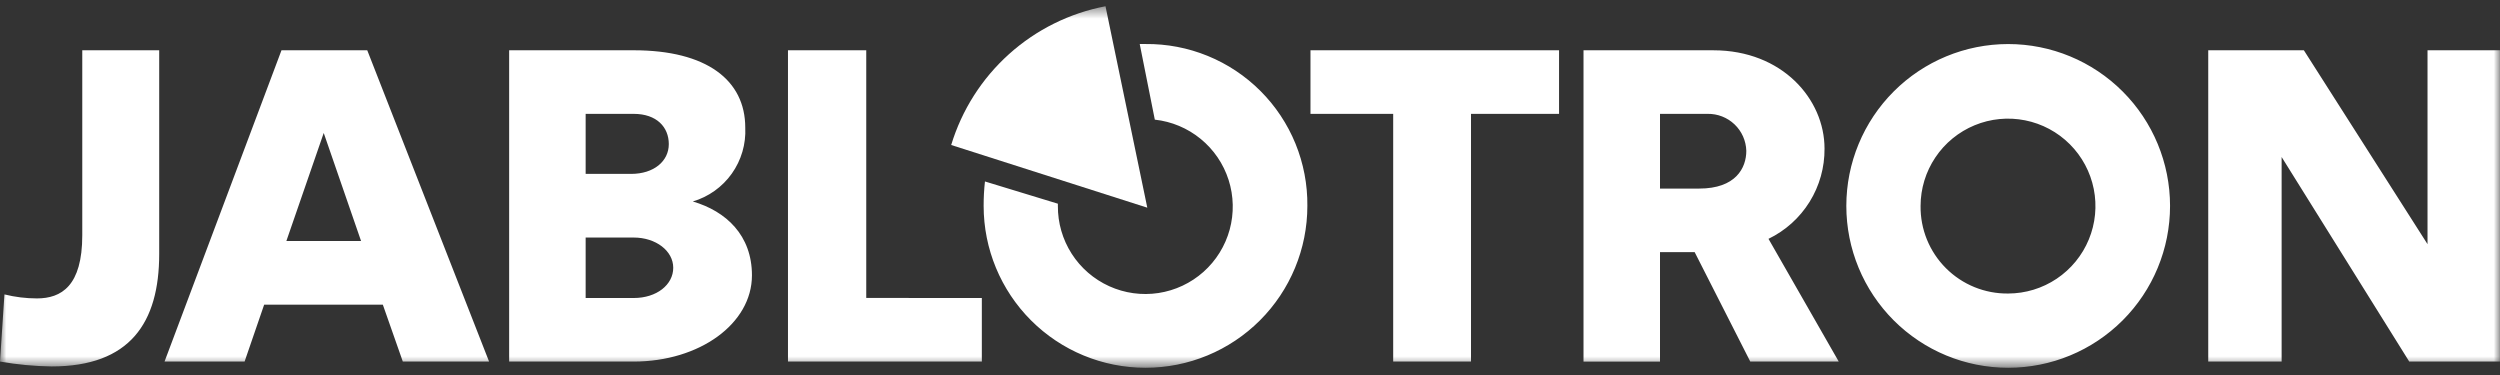 <svg xmlns="http://www.w3.org/2000/svg" width="200" height="30" viewBox="0 0 200 30" fill="none"><rect x="0" y="0" width="200" height="30" fill="#333333" stroke="none"/><g clip-path="url(#clip0_2433_17239)"><mask id="mask0_2433_17239" style="mask-type:luminance" maskUnits="userSpaceOnUse" x="0" y="0" width="200" height="30"><path d="M200 0.5H0V29.422H200V0.5Z" fill="white"></path></mask><g mask="url(#mask0_2433_17239)"><path d="M194.202 4.022V19.533L184.309 4.022H176.659V28.925H182.53V12.561L192.739 28.925H199.997V4.022H194.202ZM153.646 16.473C153.648 15.091 154.06 13.74 154.83 12.592C155.599 11.444 156.692 10.549 157.97 10.021C159.247 9.493 160.653 9.356 162.008 9.626C163.364 9.896 164.609 10.562 165.587 11.54C166.564 12.517 167.23 13.762 167.501 15.118C167.771 16.474 167.634 17.879 167.106 19.157C166.579 20.434 165.684 21.527 164.536 22.297C163.388 23.067 162.037 23.479 160.655 23.482C159.731 23.493 158.815 23.319 157.959 22.971C157.104 22.623 156.327 22.107 155.674 21.454C155.021 20.801 154.505 20.024 154.156 19.169C153.808 18.313 153.634 17.397 153.646 16.473ZM147.706 16.473C147.706 19.908 149.07 23.201 151.498 25.63C153.927 28.058 157.22 29.422 160.655 29.422C164.089 29.422 167.383 28.058 169.811 25.63C172.24 23.201 173.604 19.908 173.604 16.473C173.604 13.039 172.24 9.745 169.811 7.317C167.383 4.888 164.089 3.524 160.655 3.524C157.22 3.524 153.927 4.888 151.498 7.317C149.07 9.745 147.706 13.039 147.706 16.473ZM136.607 9.109C137.408 9.095 138.183 9.397 138.763 9.95C139.343 10.502 139.681 11.261 139.705 12.062C139.705 13.449 138.852 15.086 135.934 15.086H132.8V9.109H136.607ZM140.022 28.925H147.1L141.479 19.107C142.834 18.452 143.975 17.425 144.769 16.146C145.562 14.867 145.976 13.389 145.962 11.884C145.962 7.936 142.582 4.023 137.068 4.023H126.681V28.926H132.8V20.173H135.574L140.022 28.925ZM104.838 4.022V9.109H111.455V28.925H117.68V9.109H124.724V4.022H104.838ZM91.178 3.522H91.638C93.343 3.504 95.036 3.827 96.615 4.472C98.194 5.116 99.629 6.069 100.835 7.276C102.042 8.482 102.995 9.917 103.64 11.496C104.284 13.075 104.607 14.768 104.589 16.473C104.589 19.908 103.225 23.201 100.796 25.63C98.368 28.058 95.074 29.422 91.64 29.422C88.205 29.422 84.912 28.058 82.483 25.63C80.055 23.201 78.691 19.908 78.691 16.473C78.689 15.82 78.725 15.166 78.796 14.517L84.63 16.296V16.473C84.62 17.827 85.003 19.154 85.732 20.294C86.461 21.434 87.505 22.339 88.738 22.897C89.971 23.456 91.339 23.645 92.677 23.442C94.015 23.238 95.265 22.651 96.276 21.752C97.287 20.852 98.015 19.678 98.373 18.373C98.73 17.067 98.701 15.686 98.289 14.397C97.877 13.108 97.1 11.966 96.052 11.11C95.004 10.253 93.731 9.719 92.385 9.572L91.178 3.522ZM69.3 23.837V4.022H63.038V28.925H78.547V23.838L69.3 23.837ZM50.694 9.109C52.543 9.109 53.504 10.177 53.504 11.529C53.504 12.881 52.329 13.912 50.48 13.912H46.852V9.109H50.694ZM50.694 19.003C52.472 19.003 53.859 20.07 53.859 21.422C53.859 22.774 52.543 23.841 50.694 23.841H46.852V19L50.694 19.003ZM40.732 28.925H50.694C55.958 28.925 60.156 25.901 60.156 22.024C60.156 18.826 58.093 16.901 55.424 16.118C56.684 15.745 57.783 14.961 58.544 13.89C59.305 12.819 59.684 11.524 59.621 10.212C59.621 6.405 56.524 4.022 50.693 4.022H40.732V28.925ZM25.898 10.637L28.886 19.282H22.909L25.898 10.637ZM29.38 4.022H22.519L13.163 28.925H19.567L21.133 24.372H30.626L32.225 28.925H39.126L29.38 4.022ZM0 28.925C1.363 29.164 2.743 29.295 4.127 29.316C10.388 29.316 12.736 25.829 12.736 20.316V4.022H6.582V18.822C6.582 22.877 4.91 23.873 2.953 23.873C2.077 23.872 1.205 23.765 0.355 23.553L0 28.925Z" fill="white"></path><path d="M91.784 16.615L88.439 0.5C85.565 1.049 82.896 2.374 80.721 4.33C78.545 6.286 76.946 8.8 76.095 11.6L91.784 16.615Z" fill="white"></path></g></g><defs><clipPath id="clip0_2433_17239"><rect width="200" height="30" fill="white"></rect></clipPath></defs></svg>